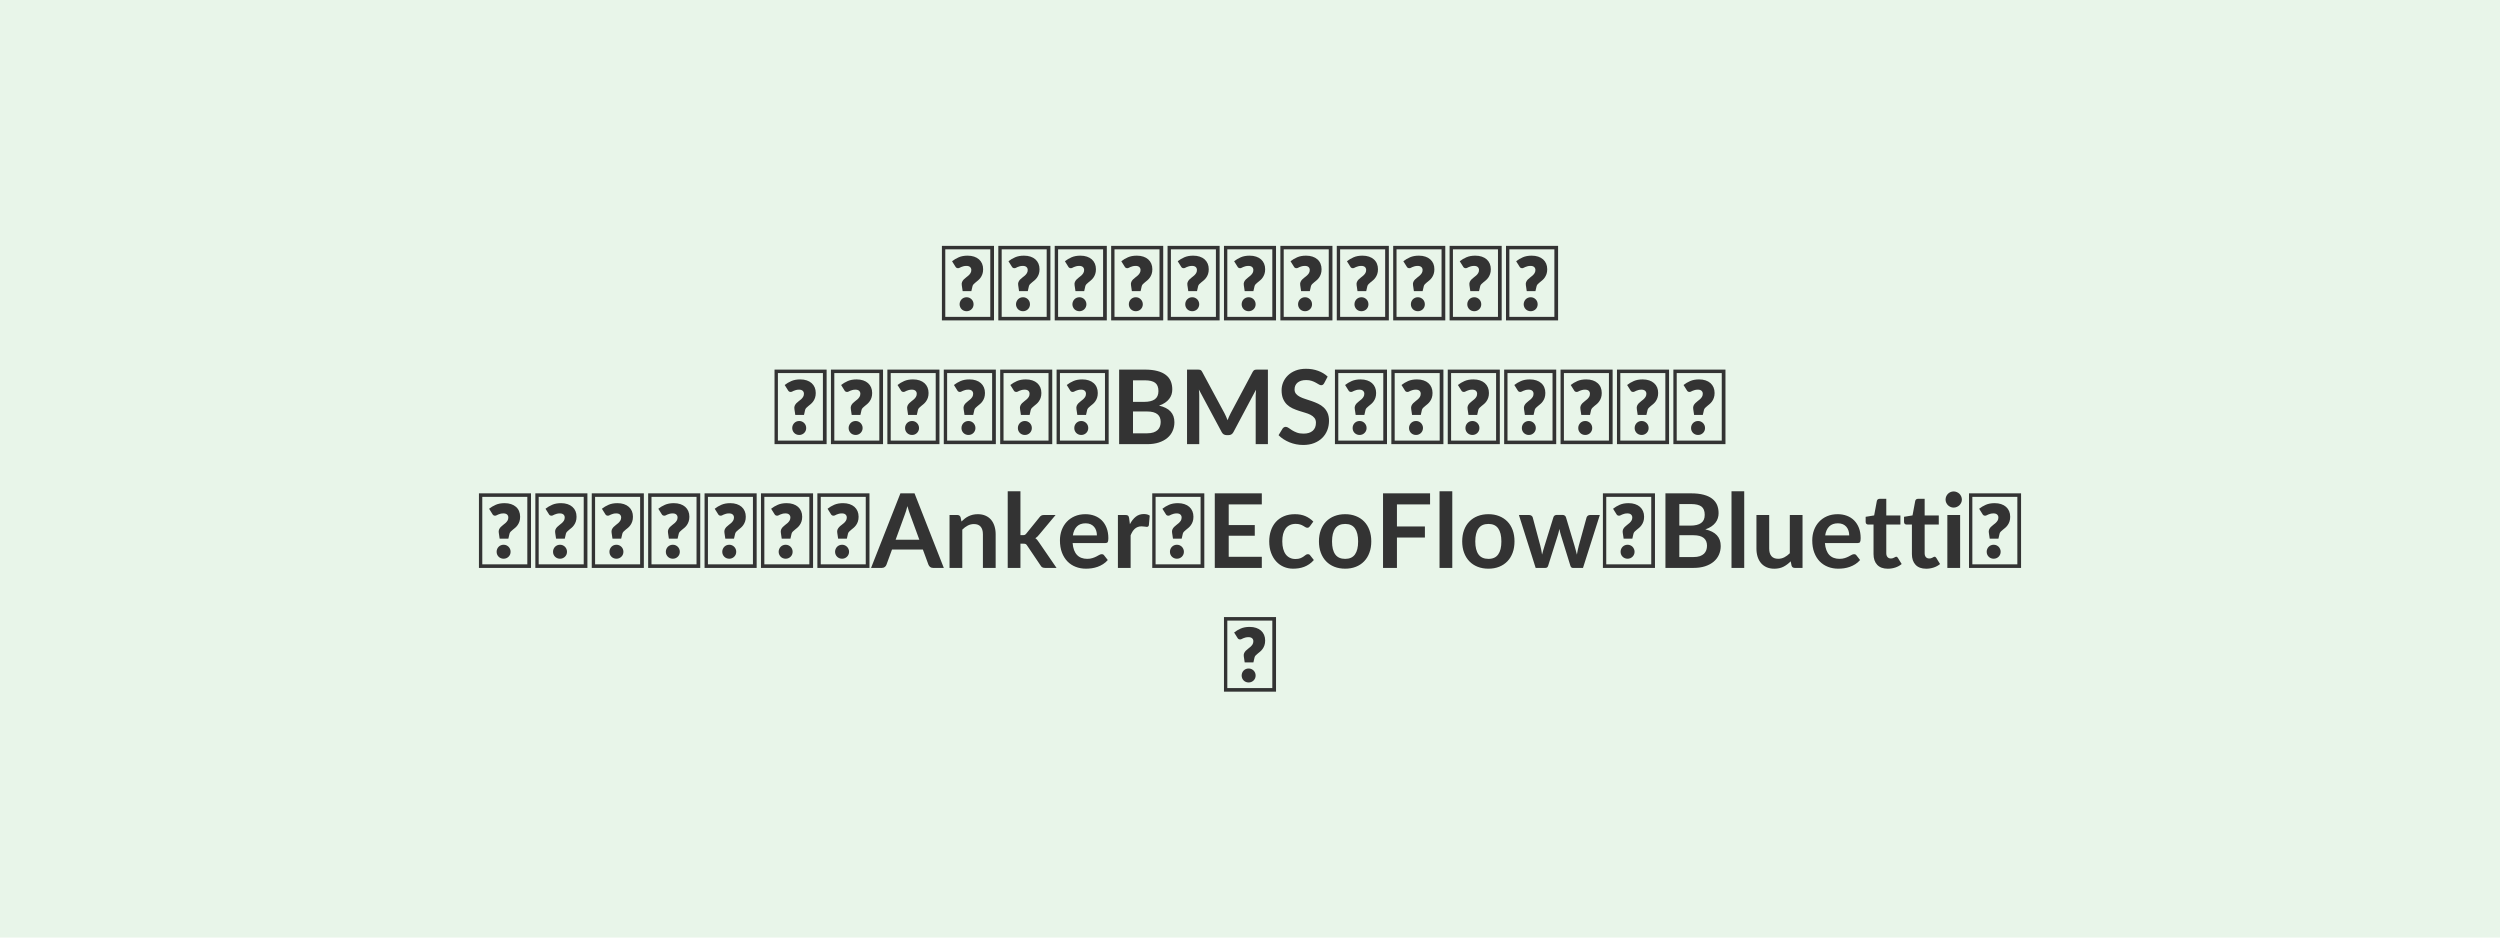 <svg xmlns="http://www.w3.org/2000/svg" width="800" height="300" viewBox="0 0 800 300"><rect width="100%" height="100%" fill="#E8F5E9"/><path fill="#333333" d="m305.75 85.34-1.09-1.74q.94-.75 2.14-1.27t2.83-.52q1.15 0 2.08.31.92.31 1.57.88.64.57.98 1.37t.34 1.78q0 .9-.23 1.55-.24.66-.58 1.14-.35.49-.76.84-.41.34-.79.65-.38.3-.67.6t-.37.66l-.37 1.58h-2.78l-.28-1.88q-.1-.61.09-1.04.19-.44.52-.8.34-.35.76-.66.42-.3.79-.64.38-.34.63-.76.26-.42.26-1 0-.57-.4-.94-.39-.36-1.15-.36-.6 0-1 .12-.41.11-.7.24-.3.13-.52.25-.23.12-.47.12-.56 0-.83-.48m1.32 12.03q0-.47.18-.88.17-.41.47-.72.29-.3.71-.48.41-.17.89-.17.46 0 .86.17.41.18.71.48.31.31.48.72t.17.88-.17.88q-.17.4-.48.7-.3.3-.71.47-.4.17-.86.17-.48 0-.89-.17-.42-.17-.71-.47-.3-.3-.47-.7-.18-.41-.18-.88m-5.66 5.16V78.67h16.67v23.86zm1.08-22.74v21.6h14.4v-21.6zm21.31 5.55-1.09-1.74q.94-.75 2.14-1.27t2.83-.52q1.16 0 2.08.31t1.57.88q.64.57.98 1.37t.34 1.78q0 .9-.23 1.55-.23.66-.58 1.14-.35.49-.76.84-.41.34-.79.65-.38.3-.67.6t-.37.66l-.36 1.58h-2.79l-.28-1.88q-.1-.61.09-1.04.19-.44.52-.8.34-.35.76-.66.42-.3.8-.64.37-.34.62-.76.26-.42.26-1 0-.57-.4-.94-.39-.36-1.15-.36-.6 0-1 .12-.4.11-.7.24t-.52.25-.47.12q-.56 0-.83-.48m1.32 12.03q0-.47.18-.88.17-.41.47-.72.29-.3.71-.48.41-.17.89-.17.46 0 .86.17.41.18.71.48.31.31.48.72t.17.88-.17.88q-.17.4-.48.7-.3.3-.71.47-.4.17-.86.17-.48 0-.89-.17-.42-.17-.71-.47-.3-.3-.47-.7-.18-.41-.18-.88m-5.66 5.16V78.67h16.67v23.86zm1.08-22.74v21.6h14.4v-21.6zm21.31 5.55-1.08-1.74q.94-.75 2.13-1.27 1.2-.52 2.83-.52 1.16 0 2.08.31t1.57.88q.64.57.98 1.37t.34 1.78q0 .9-.23 1.55-.23.66-.58 1.14-.35.49-.76.84-.41.34-.79.65-.38.3-.67.6t-.37.66l-.36 1.58h-2.79l-.28-1.88q-.1-.61.09-1.04.19-.44.53-.8.33-.35.75-.66.43-.3.8-.64t.62-.76q.26-.42.26-1 0-.57-.4-.94-.39-.36-1.15-.36-.6 0-1 .12-.4.11-.7.24t-.52.25-.47.12q-.56 0-.83-.48m1.32 12.03q0-.47.18-.88.17-.41.47-.72.29-.3.71-.48.41-.17.89-.17.46 0 .86.17.41.18.71.48.31.31.48.72.18.41.18.88t-.18.88q-.17.4-.48.7-.3.3-.71.47-.4.17-.86.17-.48 0-.89-.17-.42-.17-.71-.47-.3-.3-.47-.7-.18-.41-.18-.88m-5.66 5.16V78.67h16.67v23.86zm1.08-22.74v21.6h14.4v-21.6zm21.32 5.55-1.09-1.74q.94-.75 2.13-1.27 1.2-.52 2.83-.52 1.16 0 2.08.31.93.31 1.57.88t.98 1.37.34 1.78q0 .9-.23 1.55-.23.66-.58 1.14-.35.49-.76.84-.41.34-.79.65-.38.3-.67.6t-.37.66l-.36 1.58h-2.79l-.28-1.88q-.1-.61.09-1.04.19-.44.53-.8.34-.35.76-.66.42-.3.79-.64t.62-.76q.26-.42.26-1 0-.57-.4-.94-.39-.36-1.15-.36-.59 0-1 .12-.4.11-.7.24t-.52.25-.47.12q-.56 0-.82-.48m1.32 12.03q0-.47.17-.88t.47-.72q.3-.3.71-.48.41-.17.89-.17.46 0 .87.17.4.18.7.48.31.31.48.72.18.41.18.88t-.18.88q-.17.4-.48.7-.3.3-.7.47-.41.17-.87.17-.48 0-.89-.17t-.71-.47-.47-.7q-.17-.41-.17-.88m-5.66 5.16V78.67h16.66v23.86zm1.07-22.74v21.6h14.4v-21.6zm21.32 5.55-1.09-1.74q.94-.75 2.13-1.27 1.2-.52 2.83-.52 1.16 0 2.08.31.93.31 1.57.88t.98 1.37.34 1.78q0 .9-.23 1.55-.23.66-.58 1.14-.34.49-.76.84-.41.34-.79.65-.38.3-.67.6t-.37.66l-.36 1.58h-2.79l-.28-1.88q-.1-.61.09-1.04.19-.44.53-.8.34-.35.76-.66.42-.3.79-.64t.63-.76q.25-.42.25-1 0-.57-.39-.94-.4-.36-1.16-.36-.59 0-1 .12-.4.11-.7.24t-.52.25-.47.12q-.56 0-.82-.48m1.32 12.03q0-.47.17-.88t.47-.72q.3-.3.71-.48.41-.17.89-.17.46 0 .87.17.4.18.71.48.3.31.47.72.18.41.18.88t-.18.88q-.17.4-.47.7-.31.3-.71.47-.41.17-.87.17-.48 0-.89-.17t-.71-.47-.47-.7q-.17-.41-.17-.88m-5.66 5.16V78.67h16.66v23.86zm1.07-22.74v21.6h14.4v-21.6zm21.32 5.55-1.09-1.74q.94-.75 2.13-1.27 1.2-.52 2.83-.52 1.16 0 2.08.31.93.31 1.57.88t.98 1.37.34 1.78q0 .9-.23 1.55-.23.66-.58 1.14-.34.49-.76.84-.41.34-.79.65-.38.3-.67.6t-.37.66l-.36 1.58h-2.79l-.28-1.88q-.1-.61.09-1.04.19-.44.53-.8.34-.35.76-.66.42-.3.79-.64t.63-.76q.25-.42.25-1 0-.57-.39-.94-.4-.36-1.16-.36-.59 0-1 .12-.4.11-.7.24-.29.13-.52.25-.22.12-.47.12-.56 0-.82-.48m1.32 12.03q0-.47.17-.88t.47-.72q.3-.3.71-.48.41-.17.89-.17.46 0 .87.17.4.18.71.48.3.31.48.72.17.41.17.88t-.17.88q-.18.4-.48.7-.31.3-.71.47-.41.17-.87.17-.48 0-.89-.17t-.71-.47-.47-.7q-.17-.41-.17-.88m-5.66 5.16V78.67h16.66v23.86zm1.07-22.74v21.6h14.4v-21.6zm21.32 5.55-1.09-1.74q.94-.75 2.14-1.27 1.19-.52 2.83-.52 1.15 0 2.07.31.93.31 1.57.88.65.57.98 1.37.34.8.34 1.78 0 .9-.23 1.55-.23.66-.58 1.14-.34.49-.76.84-.41.34-.79.65-.38.3-.67.6-.28.3-.37.66l-.36 1.58h-2.79l-.28-1.88q-.1-.61.09-1.04.19-.44.53-.8.34-.35.76-.66.42-.3.79-.64t.63-.76q.25-.42.25-1 0-.57-.39-.94-.4-.36-1.16-.36-.59 0-1 .12-.4.11-.7.24-.29.13-.52.25-.22.12-.47.12-.56 0-.82-.48m1.32 12.03q0-.47.17-.88t.47-.72q.3-.3.71-.48.41-.17.89-.17.46 0 .87.17.4.18.71.48.3.31.48.72.17.41.17.88t-.17.88q-.18.4-.48.7-.31.3-.71.47-.41.17-.87.17-.48 0-.89-.17t-.71-.47-.47-.7q-.17-.41-.17-.88m-5.66 5.16V78.67h16.66v23.86zm1.07-22.74v21.6h14.41v-21.6zm21.32 5.55-1.09-1.74q.94-.75 2.14-1.27 1.19-.52 2.83-.52 1.15 0 2.08.31.92.31 1.56.88.65.57.98 1.37.34.8.34 1.78 0 .9-.23 1.55-.23.66-.58 1.14-.34.49-.75.84l-.8.65q-.38.3-.66.6-.29.3-.38.66l-.36 1.58h-2.79l-.28-1.88q-.1-.61.09-1.04.19-.44.53-.8.34-.35.76-.66.42-.3.79-.64t.63-.76q.25-.42.25-1 0-.57-.39-.94-.4-.36-1.16-.36-.59 0-.99.12-.41.11-.71.24-.29.13-.52.25-.22.12-.47.12-.56 0-.82-.48m1.32 12.03q0-.47.17-.88.18-.41.47-.72.3-.3.71-.48.41-.17.89-.17.47 0 .87.17.4.18.71.48.3.31.48.72.17.41.17.88t-.17.88q-.18.4-.48.7-.31.3-.71.47t-.87.17q-.48 0-.89-.17t-.71-.47q-.29-.3-.47-.7-.17-.41-.17-.88m-5.66 5.16V78.67h16.66v23.86zm1.07-22.74v21.6h14.41v-21.6zm21.32 5.55-1.09-1.74q.94-.75 2.14-1.27 1.19-.52 2.83-.52 1.15 0 2.08.31.92.31 1.56.88.65.57.99 1.37.33.8.33 1.78 0 .9-.23 1.55-.23.66-.57 1.14-.35.49-.76.84l-.8.65q-.37.3-.66.6t-.37.66l-.37 1.58h-2.79l-.28-1.88q-.1-.61.09-1.04.19-.44.53-.8.34-.35.76-.66.42-.3.79-.64t.63-.76.26-1q0-.57-.4-.94-.4-.36-1.16-.36-.59 0-.99.12-.41.11-.7.24-.3.13-.52.25-.23.12-.47.12-.57 0-.83-.48m1.32 12.03q0-.47.17-.88.18-.41.47-.72.3-.3.71-.48.42-.17.89-.17t.87.17q.4.18.71.48.31.31.48.72t.17.88-.17.88q-.17.4-.48.7t-.71.47-.87.17-.89-.17q-.41-.17-.71-.47-.29-.3-.47-.7-.17-.41-.17-.88m-5.66 5.16V78.67h16.67v23.86zm1.07-22.74v21.6h14.41v-21.6zm21.32 5.55-1.09-1.74q.94-.75 2.14-1.27t2.83-.52q1.15 0 2.08.31.92.31 1.57.88.64.57.98 1.37t.34 1.78q0 .9-.24 1.55-.23.66-.57 1.14-.35.49-.76.84-.41.34-.79.65-.38.3-.67.6t-.37.66l-.37 1.58h-2.79l-.28-1.88q-.09-.61.09-1.04.19-.44.53-.8.34-.35.76-.66.42-.3.79-.64.38-.34.63-.76.26-.42.26-1 0-.57-.4-.94-.4-.36-1.15-.36-.6 0-1 .12-.41.11-.7.24-.3.13-.52.25-.23.12-.47.12-.56 0-.83-.48m1.32 12.03q0-.47.17-.88.18-.41.47-.72.3-.3.71-.48.42-.17.9-.17.46 0 .86.17.41.18.71.48.31.31.48.72t.17.88-.17.88q-.17.4-.48.7-.3.3-.71.47-.4.17-.86.17-.48 0-.9-.17-.41-.17-.71-.47-.29-.3-.47-.7-.17-.41-.17-.88m-5.66 5.16V78.67h16.67v23.86zm1.07-22.74v21.6h14.41v-21.6zm21.32 5.55-1.09-1.74q.94-.75 2.14-1.27t2.83-.52q1.15 0 2.08.31.92.31 1.57.88.64.57.98 1.37t.34 1.78q0 .9-.23 1.55-.24.66-.58 1.14-.35.49-.76.84-.41.34-.79.65-.38.3-.67.6t-.37.66l-.37 1.58h-2.78l-.28-1.88q-.1-.61.09-1.04.19-.44.52-.8.34-.35.76-.66.42-.3.79-.64.38-.34.63-.76.26-.42.26-1 0-.57-.4-.94-.39-.36-1.15-.36-.6 0-1 .12-.41.11-.7.24-.3.13-.52.25-.23.12-.47.12-.56 0-.83-.48m1.32 12.03q0-.47.18-.88.17-.41.47-.72.29-.3.71-.48.41-.17.89-.17.46 0 .86.17.41.18.71.48.31.31.48.72t.17.88-.17.88q-.17.4-.48.7-.3.3-.71.47-.4.17-.86.17-.48 0-.89-.17-.42-.17-.71-.47-.3-.3-.47-.7-.18-.41-.18-.88m-5.66 5.16V78.67h16.67v23.86zM483 79.79v21.6h14.4v-21.6zm-230.81 45.15-1.09-1.74q.94-.75 2.14-1.27t2.83-.52q1.16 0 2.08.31t1.57.88q.64.57.98 1.37t.34 1.78q0 .9-.23 1.55-.23.66-.58 1.14-.35.49-.76.84-.41.34-.79.65-.38.3-.67.6t-.37.66l-.36 1.58h-2.79l-.28-1.88q-.1-.61.09-1.04.19-.44.52-.8.34-.35.76-.66.42-.3.8-.64.37-.34.62-.76.26-.42.26-1 0-.57-.4-.94-.39-.36-1.15-.36-.6 0-1 .12-.4.11-.7.24t-.52.25-.47.12q-.56 0-.83-.48m1.32 12.03q0-.47.18-.88.17-.41.47-.72.29-.3.71-.48.41-.17.89-.17.46 0 .86.17.41.18.71.48.31.31.48.72t.17.88-.17.88q-.17.4-.48.7-.3.3-.71.47-.4.17-.86.17-.48 0-.89-.17-.42-.17-.71-.47-.3-.3-.47-.7-.18-.41-.18-.88m-5.66 5.16v-23.86h16.67v23.86zm1.08-22.74v21.6h14.4v-21.6zm21.31 5.55-1.08-1.74q.94-.75 2.13-1.27 1.2-.52 2.83-.52 1.16 0 2.08.31t1.57.88q.64.57.98 1.37t.34 1.78q0 .9-.23 1.55-.23.66-.58 1.14-.35.49-.76.84-.41.34-.79.65-.38.3-.67.6t-.37.66l-.36 1.58h-2.79l-.28-1.88q-.1-.61.09-1.04.19-.44.53-.8.33-.35.75-.66.43-.3.8-.64t.62-.76q.26-.42.26-1 0-.57-.4-.94-.39-.36-1.15-.36-.6 0-1 .12-.4.11-.7.24t-.52.25-.47.12q-.56 0-.83-.48m1.32 12.03q0-.47.18-.88.17-.41.47-.72.29-.3.71-.48.41-.17.89-.17.46 0 .86.17.41.18.71.48.31.31.48.72.18.41.18.88t-.18.88q-.17.4-.48.7-.3.3-.71.47-.4.17-.86.17-.48 0-.89-.17-.42-.17-.71-.47-.3-.3-.47-.7-.18-.41-.18-.88m-5.66 5.16v-23.86h16.67v23.86zm1.08-22.74v21.6h14.4v-21.6zm21.32 5.55-1.09-1.74q.94-.75 2.13-1.27 1.2-.52 2.83-.52 1.16 0 2.08.31.93.31 1.57.88t.98 1.37.34 1.78q0 .9-.23 1.55-.23.66-.58 1.14-.35.49-.76.84-.41.34-.79.65-.38.3-.67.6t-.37.66l-.36 1.58h-2.79l-.28-1.88q-.1-.61.09-1.04.19-.44.53-.8.34-.35.76-.66.42-.3.79-.64t.62-.76q.26-.42.26-1 0-.57-.4-.94-.39-.36-1.15-.36-.59 0-1 .12-.4.11-.7.24t-.52.25-.47.12q-.56 0-.82-.48m1.32 12.03q0-.47.17-.88t.47-.72q.3-.3.71-.48.41-.17.89-.17.46 0 .87.17.4.18.7.48.31.31.48.72.18.41.18.88t-.18.88q-.17.4-.48.7-.3.3-.7.47-.41.17-.87.17-.48 0-.89-.17t-.71-.47-.47-.7q-.17-.41-.17-.88m-5.66 5.16v-23.86h16.66v23.86zm1.07-22.74v21.6h14.4v-21.6zm21.32 5.55-1.09-1.74q.94-.75 2.13-1.27 1.2-.52 2.83-.52 1.16 0 2.08.31.93.31 1.57.88t.98 1.37.34 1.78q0 .9-.23 1.55-.23.66-.58 1.14-.34.49-.76.84-.41.34-.79.65-.38.3-.67.6t-.37.66l-.36 1.58h-2.79l-.28-1.88q-.1-.61.09-1.04.19-.44.53-.8.34-.35.76-.66.42-.3.79-.64t.63-.76q.25-.42.25-1 0-.57-.39-.94-.4-.36-1.16-.36-.59 0-1 .12-.4.11-.7.24t-.52.25-.47.12q-.56 0-.82-.48m1.32 12.03q0-.47.17-.88t.47-.72q.3-.3.71-.48.41-.17.89-.17.46 0 .87.17.4.18.71.48.3.31.47.72.18.41.18.88t-.18.88q-.17.4-.47.7-.31.3-.71.47-.41.17-.87.17-.48 0-.89-.17t-.71-.47-.47-.7q-.17-.41-.17-.88m-5.66 5.16v-23.86h16.66v23.86zm1.07-22.74v21.6h14.4v-21.6zm21.32 5.55-1.09-1.74q.94-.75 2.13-1.27 1.2-.52 2.83-.52 1.16 0 2.08.31.93.31 1.57.88t.98 1.37.34 1.78q0 .9-.23 1.55-.23.66-.58 1.14-.34.49-.76.84-.41.34-.79.65-.38.3-.67.6t-.37.66l-.36 1.58h-2.79l-.28-1.88q-.1-.61.09-1.04.19-.44.53-.8.34-.35.76-.66.42-.3.79-.64t.63-.76q.25-.42.25-1 0-.57-.39-.94-.4-.36-1.16-.36-.59 0-1 .12-.4.11-.7.24-.29.13-.52.25-.22.12-.47.12-.56 0-.82-.48m1.32 12.03q0-.47.17-.88t.47-.72q.3-.3.71-.48.41-.17.89-.17.46 0 .87.17.4.18.71.48.3.31.48.72.17.41.17.88t-.17.88q-.18.4-.48.7-.31.3-.71.47-.41.17-.87.17-.48 0-.89-.17t-.71-.47-.47-.7q-.17-.41-.17-.88m-5.66 5.16v-23.86h16.66v23.86zm1.07-22.74v21.6h14.4v-21.6zm21.32 5.55-1.09-1.74q.94-.75 2.14-1.27 1.19-.52 2.83-.52 1.15 0 2.07.31.93.31 1.57.88.65.57.98 1.37.34.8.34 1.78 0 .9-.23 1.55-.23.66-.58 1.14-.34.49-.76.84-.41.34-.79.65-.38.3-.67.6-.28.3-.37.66l-.36 1.58h-2.79l-.28-1.88q-.1-.61.09-1.04.19-.44.53-.8.34-.35.76-.66.42-.3.79-.64t.63-.76q.25-.42.25-1 0-.57-.39-.94-.4-.36-1.16-.36-.59 0-1 .12-.4.11-.7.24-.29.13-.52.25-.22.12-.47.12-.56 0-.82-.48m1.32 12.03q0-.47.17-.88t.47-.72q.3-.3.71-.48.41-.17.89-.17.46 0 .87.17.4.18.71.48.3.31.48.72.17.41.17.88t-.17.88q-.18.4-.48.7-.31.3-.71.47-.41.17-.87.17-.48 0-.89-.17t-.71-.47-.47-.7q-.17-.41-.17-.88m-5.66 5.16v-23.86h16.66v23.86zm1.07-22.74v21.6h14.41v-21.6zm23.38 19.27h4.49q1.24 0 2.08-.29.84-.3 1.34-.79.51-.5.73-1.16t.22-1.4q0-.78-.25-1.4-.24-.61-.77-1.05t-1.36-.67q-.84-.23-2.01-.23h-4.47zm3.78-16.96h-3.78v6.9h3.53q2.28 0 3.44-.82 1.17-.83 1.17-2.63 0-1.86-1.06-2.66-1.06-.79-3.3-.79m-8.22-3.43h8.22q2.34 0 4.01.45 1.67.44 2.73 1.27 1.06.82 1.56 1.99.49 1.18.49 2.64 0 .85-.24 1.61-.25.77-.77 1.44t-1.32 1.21q-.8.55-1.91.92 4.92 1.11 4.92 5.32 0 1.52-.58 2.8-.57 1.29-1.68 2.22-1.1.93-2.72 1.46t-3.7.53h-9.01zm44.26 0h3.35v23.86h-3.91v-15.41q0-.92.09-2l-7.21 13.55q-.51.97-1.56.97h-.63q-1.06 0-1.57-.97l-7.29-13.6q.05.55.08 1.08.03.52.03.97v15.41h-3.91v-23.86h3.35q.3 0 .51.02.22.01.39.08.18.07.32.21.14.15.27.4l7.14 13.25q.28.53.52 1.09t.47 1.15q.23-.61.48-1.18.25-.56.53-1.09l7.04-13.22q.14-.25.29-.4.14-.14.32-.21.17-.07.38-.08.22-.02.52-.02m22.47 2.24-1.11 2.1q-.19.35-.42.5-.22.16-.55.16-.35 0-.75-.26-.4-.25-.97-.56-.56-.32-1.31-.57-.75-.26-1.77-.26-.93 0-1.62.22-.69.23-1.16.62-.47.4-.7.95t-.23 1.21q0 .85.47 1.41t1.24.95q.78.4 1.77.71.99.32 2.03.67 1.04.36 2.03.83t1.76 1.18q.78.72 1.25 1.76t.47 2.53q0 1.61-.55 3.02-.56 1.41-1.62 2.46-1.07 1.05-2.6 1.65t-3.51.6q-1.14 0-2.25-.22-1.1-.22-2.12-.63-1.01-.42-1.9-.99-.9-.58-1.59-1.29l1.3-2.13q.17-.23.43-.39.27-.15.56-.15.42 0 .9.33.47.34 1.13.76.66.41 1.55.75.88.33 2.12.33 1.89 0 2.93-.9 1.04-.89 1.04-2.58 0-.94-.47-1.53-.47-.6-1.24-1-.78-.4-1.77-.68-.99-.29-2.01-.62t-2.01-.79-1.77-1.2q-.77-.74-1.25-1.86-.47-1.11-.47-2.75 0-1.3.52-2.54.52-1.23 1.51-2.19t2.45-1.54q1.45-.57 3.33-.57 2.11 0 3.89.66 1.79.66 3.04 1.84m6.67 4.43-1.09-1.74q.94-.75 2.13-1.27 1.2-.52 2.83-.52 1.16 0 2.08.31.93.31 1.57.88t.98 1.37.34 1.78q0 .9-.23 1.55-.23.66-.58 1.14-.35.49-.76.84-.41.34-.79.65-.38.3-.67.6t-.37.66l-.36 1.58h-2.79l-.28-1.88q-.1-.61.09-1.04.19-.44.53-.8.34-.35.76-.66.42-.3.79-.64t.62-.76q.26-.42.26-1 0-.57-.4-.94-.39-.36-1.15-.36-.59 0-1 .12-.4.11-.7.24t-.52.25-.47.12q-.56 0-.82-.48m1.32 12.03q0-.47.17-.88t.47-.72q.3-.3.71-.48.41-.17.89-.17.46 0 .87.17.4.18.7.48.31.31.48.72.18.41.18.88t-.18.88q-.17.4-.48.7-.3.3-.7.47-.41.17-.87.17-.48 0-.89-.17t-.71-.47-.47-.7q-.17-.41-.17-.88m-5.66 5.16v-23.86h16.66v23.86zm1.07-22.74v21.6h14.4v-21.6zm21.32 5.55-1.09-1.74q.94-.75 2.13-1.27 1.2-.52 2.83-.52 1.16 0 2.08.31.93.31 1.57.88t.98 1.37.34 1.78q0 .9-.23 1.55-.23.66-.58 1.14-.34.49-.76.84-.41.34-.79.65-.38.3-.67.6t-.37.66l-.36 1.58h-2.79l-.28-1.88q-.1-.61.09-1.04.19-.44.53-.8.34-.35.76-.66.42-.3.79-.64t.63-.76q.25-.42.25-1 0-.57-.39-.94-.4-.36-1.16-.36-.59 0-1 .12-.4.11-.7.24t-.52.25-.47.12q-.56 0-.82-.48m1.32 12.03q0-.47.17-.88t.47-.72q.3-.3.71-.48.41-.17.89-.17.46 0 .87.17.4.18.71.48.3.31.47.72.18.41.18.88t-.18.88q-.17.4-.47.7-.31.3-.71.47-.41.17-.87.17-.48 0-.89-.17t-.71-.47-.47-.7q-.17-.41-.17-.88m-5.66 5.16v-23.86h16.66v23.86zm1.07-22.74v21.6h14.4v-21.6zm21.32 5.55-1.09-1.74q.94-.75 2.13-1.27 1.2-.52 2.83-.52 1.16 0 2.08.31.93.31 1.57.88t.98 1.37.34 1.78q0 .9-.23 1.55-.23.66-.58 1.14-.34.49-.76.84-.41.34-.79.65-.38.3-.67.6t-.37.66l-.36 1.58h-2.79l-.28-1.88q-.1-.61.09-1.04.19-.44.53-.8.34-.35.76-.66.42-.3.79-.64t.63-.76q.25-.42.25-1 0-.57-.39-.94-.4-.36-1.16-.36-.59 0-1 .12-.4.11-.7.24-.29.13-.52.25-.22.12-.47.12-.56 0-.82-.48m1.32 12.03q0-.47.17-.88t.47-.72q.3-.3.71-.48.41-.17.89-.17.46 0 .87.17.4.18.71.48.3.31.48.72.17.41.17.88t-.17.88q-.18.4-.48.7-.31.3-.71.47-.41.17-.87.17-.48 0-.89-.17t-.71-.47-.47-.7q-.17-.41-.17-.88m-5.66 5.16v-23.86h16.66v23.86zm1.07-22.74v21.6h14.4v-21.6zm21.32 5.55-1.09-1.74q.94-.75 2.14-1.27 1.19-.52 2.83-.52 1.15 0 2.07.31.93.31 1.57.88.65.57.98 1.37.34.8.34 1.78 0 .9-.23 1.55-.23.66-.58 1.14-.34.49-.76.84-.41.34-.79.65-.38.3-.67.6-.28.3-.37.66l-.36 1.58h-2.79l-.28-1.88q-.1-.61.09-1.04.19-.44.53-.8.34-.35.76-.66.42-.3.79-.64t.63-.76q.25-.42.25-1 0-.57-.39-.94-.4-.36-1.16-.36-.59 0-1 .12-.4.11-.7.24-.29.13-.52.25-.22.12-.47.12-.56 0-.82-.48m1.32 12.03q0-.47.17-.88t.47-.72q.3-.3.71-.48.41-.17.89-.17.46 0 .87.17.4.18.71.48.3.31.48.72.17.41.17.88t-.17.88q-.18.4-.48.7-.31.3-.71.47-.41.17-.87.17-.48 0-.89-.17t-.71-.47-.47-.7q-.17-.41-.17-.88m-5.66 5.16v-23.86h16.66v23.86zm1.07-22.74v21.6h14.41v-21.6zm21.32 5.55-1.09-1.74q.94-.75 2.14-1.27 1.19-.52 2.83-.52 1.15 0 2.08.31.92.31 1.56.88.65.57.98 1.37.34.8.34 1.78 0 .9-.23 1.55-.23.66-.58 1.14-.34.49-.75.84l-.8.65q-.38.3-.66.6-.29.3-.38.66l-.36 1.58h-2.79l-.28-1.88q-.1-.61.09-1.04.19-.44.53-.8.34-.35.76-.66.42-.3.79-.64t.63-.76q.25-.42.25-1 0-.57-.39-.94-.4-.36-1.16-.36-.59 0-.99.12-.41.11-.71.24-.29.13-.52.25-.22.12-.47.12-.56 0-.82-.48m1.32 12.03q0-.47.17-.88.18-.41.47-.72.3-.3.71-.48.41-.17.89-.17.47 0 .87.17.4.18.71.48.3.31.48.72.17.41.17.88t-.17.88q-.18.4-.48.7-.31.3-.71.47t-.87.17q-.48 0-.89-.17t-.71-.47q-.29-.3-.47-.7-.17-.41-.17-.88m-5.66 5.16v-23.86h16.66v23.86zm1.07-22.74v21.6h14.41v-21.6zm21.32 5.55-1.09-1.74q.94-.75 2.14-1.27 1.19-.52 2.83-.52 1.15 0 2.08.31.92.31 1.56.88.65.57.99 1.37.33.8.33 1.78 0 .9-.23 1.55-.23.66-.57 1.14-.35.49-.76.84l-.8.65q-.37.3-.66.6t-.37.66l-.37 1.58h-2.79l-.28-1.88q-.1-.61.09-1.04.19-.44.53-.8.34-.35.76-.66.42-.3.79-.64t.63-.76.26-1q0-.57-.4-.94-.4-.36-1.16-.36-.59 0-.99.12-.41.11-.7.24-.3.13-.52.25-.23.12-.47.12-.57 0-.83-.48m1.32 12.03q0-.47.17-.88.18-.41.47-.72.3-.3.71-.48.42-.17.89-.17t.87.17q.4.18.71.48.31.31.48.72t.17.88-.17.88q-.17.4-.48.7t-.71.47-.87.17-.89-.17q-.41-.17-.71-.47-.29-.3-.47-.7-.17-.41-.17-.88m-5.66 5.16v-23.86h16.67v23.86zm1.07-22.74v21.6h14.41v-21.6zm21.32 5.55-1.09-1.74q.94-.75 2.14-1.27t2.83-.52q1.15 0 2.08.31.92.31 1.57.88.64.57.98 1.37t.34 1.78q0 .9-.24 1.55-.23.66-.57 1.14-.35.49-.76.84-.41.34-.79.65-.38.3-.67.6t-.37.66l-.37 1.58h-2.79l-.28-1.88q-.09-.61.09-1.04.19-.44.53-.8.34-.35.76-.66.42-.3.79-.64.38-.34.63-.76.26-.42.26-1 0-.57-.4-.94-.4-.36-1.15-.36-.6 0-1 .12-.41.11-.7.24-.3.13-.52.25-.23.12-.47.12-.56 0-.83-.48m1.32 12.03q0-.47.17-.88.18-.41.47-.72.3-.3.71-.48.42-.17.9-.17.46 0 .86.17.41.18.71.48.31.31.48.72t.17.88-.17.88q-.17.4-.48.7-.3.3-.71.47-.4.17-.86.17-.48 0-.9-.17-.41-.17-.71-.47-.29-.3-.47-.7-.17-.41-.17-.88m-5.66 5.16v-23.86h16.67v23.86zm1.07-22.74v21.6h14.41v-21.6zM157.6 164.54l-1.09-1.74q.94-.75 2.14-1.27 1.19-.52 2.83-.52 1.15 0 2.07.31.93.31 1.57.88.65.57.98 1.37.34.8.34 1.78 0 .9-.23 1.55-.23.66-.58 1.14-.34.49-.76.84-.41.34-.79.65-.38.3-.67.6-.28.3-.37.66l-.36 1.58h-2.79l-.28-1.88q-.1-.61.09-1.04.19-.44.53-.8.34-.35.76-.66.42-.3.79-.64t.63-.76q.25-.42.25-1 0-.57-.39-.94-.4-.36-1.16-.36-.59 0-1 .12-.4.11-.7.24-.29.13-.52.25-.22.12-.47.12-.56 0-.82-.48m1.32 12.03q0-.47.17-.88t.47-.72q.3-.3.71-.48.41-.17.89-.17.46 0 .87.17.4.18.71.48.3.31.48.72.17.41.17.88t-.17.88q-.18.4-.48.7-.31.3-.71.47-.41.17-.87.17-.48 0-.89-.17t-.71-.47-.47-.7q-.17-.41-.17-.88m-5.66 5.16v-23.86h16.66v23.86zm1.07-22.74v21.6h14.41v-21.6zm21.32 5.55-1.09-1.74q.94-.75 2.14-1.27 1.19-.52 2.83-.52 1.15 0 2.08.31.92.31 1.56.88.65.57.99 1.37.33.8.33 1.78 0 .9-.23 1.55-.23.66-.58 1.14-.34.49-.75.84l-.8.65q-.38.3-.66.6-.29.3-.38.66l-.36 1.58h-2.79l-.28-1.88q-.1-.61.09-1.04.19-.44.53-.8.34-.35.76-.66.42-.3.79-.64t.63-.76q.25-.42.25-1 0-.57-.39-.94-.4-.36-1.16-.36-.59 0-.99.12-.41.11-.71.24-.29.13-.52.25-.22.12-.47.12-.56 0-.82-.48m1.32 12.03q0-.47.17-.88.18-.41.47-.72.3-.3.71-.48.41-.17.89-.17.47 0 .87.17.4.18.71.48.3.31.48.72.17.41.17.88t-.17.88q-.18.4-.48.7-.31.3-.71.47t-.87.17q-.48 0-.89-.17t-.71-.47q-.29-.3-.47-.7-.17-.41-.17-.88m-5.66 5.16v-23.86h16.66v23.86zm1.07-22.74v21.6h14.41v-21.6zm21.32 5.55-1.09-1.74q.94-.75 2.14-1.27 1.19-.52 2.83-.52 1.15 0 2.08.31.92.31 1.56.88.65.57.99 1.37.33.8.33 1.78 0 .9-.23 1.55-.23.66-.57 1.14-.35.49-.76.84l-.8.65q-.37.3-.66.6t-.37.66l-.37 1.58h-2.79l-.28-1.88q-.1-.61.09-1.04.19-.44.53-.8.34-.35.76-.66.42-.3.79-.64t.63-.76.26-1q0-.57-.4-.94-.4-.36-1.16-.36-.59 0-.99.12-.41.11-.7.24-.3.13-.52.25-.23.12-.47.12-.57 0-.83-.48m1.32 12.03q0-.47.17-.88.18-.41.47-.72.3-.3.71-.48.42-.17.89-.17t.87.17q.4.18.71.48.31.31.48.72t.17.88-.17.88q-.17.4-.48.7t-.71.47-.87.17-.89-.17q-.41-.17-.71-.47-.29-.3-.47-.7-.17-.41-.17-.88m-5.66 5.16v-23.86h16.67v23.86zm1.07-22.74v21.6h14.41v-21.6zm21.32 5.55-1.09-1.74q.94-.75 2.14-1.27t2.83-.52q1.15 0 2.08.31.92.31 1.57.88.64.57.98 1.37t.34 1.78q0 .9-.24 1.55-.23.66-.57 1.14-.35.49-.76.84-.41.34-.79.65-.38.3-.67.6t-.37.66l-.37 1.58h-2.79l-.28-1.88q-.09-.61.1-1.04.18-.44.52-.8.34-.35.76-.66.42-.3.79-.64.38-.34.63-.76.26-.42.26-1 0-.57-.4-.94-.4-.36-1.15-.36-.6 0-1 .12-.41.11-.7.24-.3.13-.52.25-.23.12-.47.12-.56 0-.83-.48m1.32 12.03q0-.47.17-.88.18-.41.47-.72.3-.3.71-.48.42-.17.9-.17.46 0 .86.17.41.18.71.48.31.31.48.72t.17.88-.17.88q-.17.4-.48.7-.3.3-.71.47-.4.17-.86.17-.48 0-.9-.17-.41-.17-.71-.47-.29-.3-.47-.7-.17-.41-.17-.88m-5.66 5.16v-23.86h16.67v23.86zm1.07-22.74v21.6h14.41v-21.6zm21.32 5.55-1.09-1.74q.94-.75 2.14-1.27t2.83-.52q1.15 0 2.08.31.92.31 1.57.88.64.57.98 1.37t.34 1.78q0 .9-.23 1.55-.24.66-.58 1.14-.35.49-.76.84-.41.34-.79.65-.38.3-.67.6t-.37.66l-.37 1.58h-2.78l-.28-1.88q-.1-.61.09-1.04.19-.44.52-.8.34-.35.76-.66.42-.3.8-.64.37-.34.62-.76.26-.42.26-1 0-.57-.4-.94-.39-.36-1.15-.36-.6 0-1 .12-.41.11-.7.24-.3.13-.52.25-.23.12-.47.12-.56 0-.83-.48m1.32 12.03q0-.47.18-.88.17-.41.47-.72.29-.3.71-.48.41-.17.89-.17.46 0 .86.17.41.18.71.48.31.31.48.72t.17.88-.17.88q-.17.4-.48.7-.3.3-.71.47-.4.17-.86.17-.48 0-.89-.17-.42-.17-.71-.47-.3-.3-.47-.7-.18-.41-.18-.88m-5.66 5.16v-23.86h16.67v23.86zm1.08-22.74v21.6h14.4v-21.6zm21.31 5.55-1.09-1.74q.94-.75 2.14-1.27t2.83-.52q1.16 0 2.08.31t1.57.88q.64.57.98 1.37t.34 1.78q0 .9-.23 1.55-.23.66-.58 1.14-.35.49-.76.84-.41.34-.79.65-.38.3-.67.6t-.37.66l-.36 1.58h-2.79l-.28-1.88q-.1-.61.09-1.04.19-.44.53-.8.33-.35.75-.66.42-.3.8-.64.37-.34.62-.76.26-.42.26-1 0-.57-.4-.94-.39-.36-1.15-.36-.6 0-1 .12-.4.11-.7.24t-.52.25-.47.12q-.56 0-.83-.48m1.32 12.03q0-.47.18-.88.17-.41.47-.72.29-.3.71-.48.41-.17.89-.17.46 0 .86.17.41.18.71.48.31.31.48.72t.17.88-.17.88q-.17.4-.48.7-.3.3-.71.47-.4.17-.86.17-.48 0-.89-.17-.42-.17-.71-.47-.3-.3-.47-.7-.18-.41-.18-.88m-5.66 5.16v-23.86h16.67v23.86zm1.08-22.74v21.6h14.4v-21.6zm21.31 5.55-1.08-1.74q.94-.75 2.13-1.27 1.2-.52 2.83-.52 1.16 0 2.08.31t1.57.88q.64.57.98 1.37t.34 1.78q0 .9-.23 1.55-.23.66-.58 1.14-.35.49-.76.84-.41.34-.79.65-.38.3-.67.6t-.37.66l-.36 1.58h-2.79l-.28-1.88q-.1-.61.09-1.04.19-.44.53-.8.33-.35.76-.66.42-.3.79-.64t.62-.76q.26-.42.26-1 0-.57-.4-.94-.39-.36-1.15-.36-.6 0-1 .12-.4.11-.7.24t-.52.25-.47.12q-.56 0-.83-.48m1.32 12.03q0-.47.18-.88.17-.41.47-.72.29-.3.71-.48.41-.17.89-.17.46 0 .86.17.41.18.71.48.31.31.48.72.18.41.18.88t-.18.88q-.17.4-.48.7-.3.3-.71.47-.4.17-.86.17-.48 0-.89-.17-.42-.17-.71-.47-.3-.3-.47-.7-.18-.41-.18-.88m-5.66 5.16v-23.86h16.67v23.86zm1.08-22.74v21.6h14.4v-21.6zm23.96 13.73h7.59l-2.91-7.94q-.21-.52-.44-1.25-.24-.73-.47-1.57-.21.84-.44 1.58-.23.73-.45 1.28zm6.05-14.85 9.37 23.86h-3.43q-.58 0-.94-.29t-.54-.72l-1.79-4.86h-9.88l-1.78 4.86q-.13.38-.51.7-.38.31-.94.31h-3.47l9.39-23.86zm14.74 7.67.28 1.34q.51-.51 1.08-.95t1.2-.74q.64-.31 1.36-.48.73-.17 1.59-.17 1.38 0 2.45.47 1.08.47 1.8 1.32.71.85 1.08 2.03.38 1.18.38 2.6v10.77h-4.08v-10.77q0-1.56-.71-2.41t-2.16-.85q-1.06 0-1.98.48-.93.48-1.75 1.31v12.24h-4.08V164.8h2.5q.79 0 1.04.74m15.08-8.33h4.07v14.04h.76q.41 0 .65-.1.24-.11.49-.44l4.21-5.2q.26-.35.58-.53t.84-.18h3.72l-5.26 6.29q-.56.74-1.22 1.14.35.24.62.57t.52.71l5.64 8.22h-3.68q-.48 0-.82-.16-.35-.15-.58-.57l-4.32-6.41q-.23-.38-.48-.5-.25-.11-.74-.11h-.93v7.75h-4.07zm20.85 14.11h7.69q0-.79-.22-1.49-.22-.71-.67-1.23-.45-.53-1.13-.84-.68-.3-1.59-.3-1.77 0-2.78 1-1.02 1.01-1.3 2.86m10.4 2.46h-10.48q.1 1.3.46 2.25t.96 1.57q.59.62 1.41.92.82.31 1.81.31t1.7-.24q.72-.23 1.26-.51.53-.28.94-.51.4-.23.78-.23.51 0 .76.38l1.17 1.49q-.67.79-1.52 1.32-.84.54-1.75.86-.92.32-1.87.46-.95.13-1.84.13-1.76 0-3.28-.59-1.52-.58-2.64-1.73t-1.77-2.84q-.64-1.69-.64-3.92 0-1.73.56-3.26.56-1.52 1.61-2.65t2.56-1.79 3.41-.66q1.6 0 2.95.51t2.33 1.49q.97.98 1.52 2.41t.55 3.26q0 .92-.19 1.25-.2.32-.76.32m7.6-7.96.25 1.92q.79-1.52 1.88-2.39 1.09-.86 2.58-.86 1.17 0 1.88.51l-.27 3.05q-.08.3-.24.42-.15.13-.42.13-.24 0-.73-.09-.49-.08-.95-.08-.68 0-1.2.2-.53.2-.95.57t-.75.9q-.32.53-.6 1.2v10.43h-4.07V164.8h2.39q.63 0 .87.22.25.23.33.8m11.74-1.28-1.09-1.74q.94-.75 2.13-1.27 1.2-.52 2.83-.52 1.16 0 2.08.31.93.31 1.57.88t.98 1.37.34 1.78q0 .9-.23 1.55-.23.66-.58 1.14-.35.49-.76.84-.41.34-.79.65-.38.3-.67.6t-.37.66l-.36 1.58h-2.79l-.28-1.88q-.1-.61.09-1.04.19-.44.53-.8.34-.35.76-.66.42-.3.79-.64t.63-.76q.25-.42.25-1 0-.57-.4-.94-.39-.36-1.15-.36-.59 0-1 .12-.4.11-.7.24t-.52.25-.47.12q-.56 0-.82-.48m1.32 12.03q0-.47.17-.88t.47-.72q.3-.3.71-.48.41-.17.89-.17.46 0 .87.17.4.18.71.48.3.31.47.72.18.41.18.88t-.18.88q-.17.4-.47.7-.31.3-.71.47-.41.17-.87.17-.48 0-.89-.17t-.71-.47-.47-.7q-.17-.41-.17-.88m-5.66 5.16v-23.86h16.66v23.86zm1.07-22.74v21.6h14.4v-21.6zm33.99 2.41h-10.59v6.62h8.34v3.41h-8.34v6.75h10.59v3.55h-15.05v-23.86h15.05zm16.48 5.5-1.07 1.48q-.18.23-.36.36-.17.14-.5.14-.31 0-.61-.19t-.71-.43-.98-.43-1.41-.19q-1.07 0-1.88.39-.81.38-1.35 1.11-.53.73-.8 1.76-.26 1.03-.26 2.33 0 1.36.29 2.41.29 1.06.83 1.78.55.71 1.32 1.08.78.38 1.75.38t1.58-.24q.6-.24 1.01-.53t.72-.53q.3-.24.68-.24.5 0 .75.38l1.17 1.49q-.68.79-1.47 1.32-.79.54-1.64.86t-1.75.46q-.9.13-1.79.13-1.57 0-2.96-.59-1.38-.58-2.42-1.71-1.04-1.12-1.64-2.74-.61-1.63-.61-3.71 0-1.86.54-3.45.54-1.6 1.58-2.76t2.57-1.82 3.53-.66q1.9 0 3.33.61 1.42.61 2.56 1.75m10.2-2.36q1.88 0 3.42.61 1.55.61 2.64 1.73 1.1 1.12 1.69 2.74.6 1.62.6 3.61 0 2.02-.6 3.63-.59 1.62-1.69 2.76-1.09 1.14-2.64 1.75-1.54.61-3.42.61-1.9 0-3.45-.61t-2.65-1.75-1.7-2.76q-.6-1.61-.6-3.63 0-1.99.6-3.61t1.7-2.74 2.65-1.73 3.45-.61m0 14.3q2.11 0 3.13-1.42 1.01-1.42 1.01-4.15 0-2.74-1.01-4.18-1.02-1.43-3.13-1.43-2.15 0-3.18 1.44t-1.03 4.17q0 2.72 1.03 4.15 1.03 1.42 3.18 1.42m27.16-17.44h-10.6v7.06h8.95v3.55h-8.95v9.72h-4.45v-23.86h15.05zm3.03-4.19h4.08v24.52h-4.08zm15.65 7.33q1.88 0 3.42.61t2.64 1.73 1.69 2.74.59 3.61q0 2.02-.59 3.63-.59 1.62-1.69 2.76t-2.64 1.75-3.42.61q-1.9 0-3.45-.61t-2.65-1.75-1.7-2.76q-.6-1.61-.6-3.63 0-1.99.6-3.61t1.7-2.74 2.65-1.73 3.45-.61m0 14.3q2.11 0 3.12-1.42 1.02-1.42 1.02-4.15 0-2.74-1.02-4.18-1.01-1.43-3.12-1.43-2.15 0-3.18 1.44t-1.03 4.17q0 2.72 1.03 4.15 1.03 1.42 3.18 1.42m32.53-14.04h3.11l-5.38 16.93h-3.27q-.56 0-.78-.73l-3.03-9.78q-.15-.5-.27-.98-.13-.49-.21-.98-.1.49-.22.99-.13.51-.28 1l-3.08 9.75q-.2.73-.88.73h-3.13l-5.36-16.93h3.25q.44 0 .76.22.31.21.41.54l2.42 9.04q.19.74.33 1.45t.24 1.42q.18-.71.38-1.42.21-.71.44-1.45l2.81-9.07q.09-.33.38-.55.29-.21.7-.21h1.8q.43 0 .74.21.3.22.4.55l2.72 9.07q.22.74.41 1.46t.37 1.43q.21-1.4.61-2.89l2.49-9.04q.12-.33.41-.54.3-.22.71-.22m8.44-.26-1.09-1.74q.94-.75 2.13-1.27 1.2-.52 2.83-.52 1.16 0 2.08.31.93.31 1.57.88t.98 1.37.34 1.78q0 .9-.23 1.55-.23.66-.58 1.14-.35.49-.76.84-.41.34-.79.65-.38.3-.67.6t-.37.66l-.36 1.58h-2.79l-.28-1.88q-.1-.61.09-1.04.19-.44.53-.8.34-.35.76-.66.42-.3.79-.64t.63-.76q.25-.42.25-1 0-.57-.4-.94-.39-.36-1.15-.36-.59 0-1 .12-.4.11-.7.24t-.52.25-.47.12q-.56 0-.82-.48m1.32 12.03q0-.47.17-.88t.47-.72q.3-.3.71-.48.41-.17.89-.17.46 0 .87.17.4.18.71.48.3.31.47.72.18.41.18.88t-.18.88q-.17.4-.47.7-.31.3-.71.47-.41.17-.87.17-.48 0-.89-.17t-.71-.47-.47-.7q-.17-.41-.17-.88m-5.66 5.16v-23.86h16.66v23.86zm1.07-22.74v21.6h14.4v-21.6zm23.38 19.27h4.49q1.23 0 2.08-.29.84-.3 1.34-.79.5-.5.73-1.16.22-.66.22-1.4 0-.78-.25-1.4-.25-.61-.77-1.05-.53-.44-1.36-.67-.84-.23-2.01-.23h-4.47zm3.78-16.96h-3.78v6.9h3.53q2.28 0 3.44-.83 1.16-.82 1.16-2.62 0-1.86-1.05-2.66-1.06-.79-3.3-.79m-8.22-3.43h8.22q2.34 0 4.01.45 1.66.44 2.73 1.27 1.06.82 1.56 1.99.49 1.18.49 2.64 0 .85-.25 1.61-.24.77-.76 1.44t-1.32 1.21q-.8.55-1.91.92 4.92 1.11 4.92 5.32 0 1.52-.58 2.8-.58 1.29-1.68 2.22-1.11.93-2.72 1.46-1.62.53-3.7.53h-9.01zm21.14-.66h4.07v24.52h-4.07zm18.66 7.59h4.07v16.93h-2.49q-.81 0-1.02-.74l-.28-1.36q-1.04 1.06-2.29 1.71-1.26.65-2.96.65-1.38 0-2.45-.47-1.06-.47-1.79-1.32-.72-.86-1.1-2.04-.37-1.18-.37-2.6V164.8h4.08v10.76q0 1.55.72 2.4.71.85 2.15.85 1.06 0 1.98-.47t1.75-1.3zm11.32 6.52h7.69q0-.79-.23-1.49-.22-.71-.66-1.23-.45-.53-1.13-.84-.69-.3-1.6-.3-1.76 0-2.78 1-1.01 1.01-1.29 2.86m10.39 2.46h-10.48q.1 1.3.47 2.25.36.95.95 1.57.6.62 1.41.92.82.31 1.81.31t1.71-.24q.72-.23 1.25-.51.54-.28.94-.51.41-.23.79-.23.51 0 .76.38l1.17 1.49q-.68.79-1.52 1.32-.84.54-1.76.86-.91.32-1.86.46-.95.13-1.84.13-1.77 0-3.29-.59-1.51-.58-2.64-1.73-1.12-1.15-1.76-2.84t-.64-3.92q0-1.73.56-3.26.56-1.52 1.61-2.65 1.04-1.13 2.55-1.79t3.41-.66q1.6 0 2.95.51 1.36.51 2.33 1.49t1.53 2.41q.55 1.43.55 3.26 0 .92-.2 1.25-.2.32-.76.32m9.65 8.21q-2.21 0-3.39-1.24-1.18-1.25-1.18-3.44v-9.46h-1.73q-.33 0-.56-.21-.23-.22-.23-.64v-1.62l2.72-.45.86-4.62q.08-.33.31-.51t.6-.18h2.11v5.33h4.52v2.9h-4.52v9.18q0 .79.39 1.23.39.45 1.06.45.38 0 .64-.09.25-.09.44-.19t.34-.19.3-.09q.18 0 .29.09.12.09.25.27l1.22 1.98q-.89.74-2.04 1.12-1.16.38-2.4.38m12.28 0q-2.21 0-3.39-1.24-1.18-1.25-1.18-3.44v-9.46h-1.73q-.33 0-.56-.21-.23-.22-.23-.64v-1.62l2.72-.45.86-4.62q.08-.33.31-.51t.59-.18h2.12v5.33h4.52v2.9h-4.52v9.18q0 .79.38 1.23.39.45 1.07.45.38 0 .63-.09.26-.09.45-.19t.34-.19.29-.09q.19 0 .3.09.12.09.25.27l1.22 1.98q-.89.74-2.05 1.12-1.15.38-2.39.38m6.77-17.19h4.09v16.93h-4.09zm4.65-4.93q0 .53-.22.99-.21.46-.56.81-.36.34-.84.55t-1.02.21q-.53 0-1-.21t-.82-.55q-.34-.35-.55-.81t-.21-.99q0-.55.21-1.03.21-.47.55-.82.35-.35.82-.55.47-.21 1-.21.54 0 1.02.21.48.2.84.55.35.35.56.82.22.48.22 1.03m6.62 4.67-1.09-1.74q.94-.75 2.13-1.27 1.2-.52 2.83-.52 1.16 0 2.08.31.93.31 1.57.88t.98 1.37.34 1.78q0 .9-.23 1.55-.23.66-.58 1.14-.35.49-.76.84-.41.34-.79.65-.38.3-.67.6t-.37.66l-.36 1.58h-2.79l-.28-1.88q-.1-.61.09-1.04.19-.44.53-.8.34-.35.76-.66.42-.3.79-.64t.63-.76q.25-.42.25-1 0-.57-.4-.94-.39-.36-1.15-.36-.59 0-1 .12-.4.11-.7.24t-.52.25-.47.12q-.56 0-.82-.48m1.32 12.03q0-.47.17-.88t.47-.72q.3-.3.71-.48.41-.17.89-.17.46 0 .87.17.4.18.71.48.3.31.47.72.18.41.18.88t-.18.88q-.17.4-.47.7-.31.3-.71.47-.41.17-.87.17-.48 0-.89-.17t-.71-.47-.47-.7q-.17-.41-.17-.88m-5.66 5.16v-23.86h16.66v23.86zm1.07-22.74v21.6h14.4v-21.6zm-235.14 45.15-1.09-1.74q.94-.75 2.13-1.27 1.2-.52 2.83-.52 1.16 0 2.08.31.93.31 1.57.88t.98 1.37.34 1.78q0 .9-.23 1.55-.23.66-.58 1.14-.34.49-.76.84-.41.34-.79.65-.38.3-.67.6t-.37.66l-.36 1.58h-2.79l-.28-1.88q-.1-.61.09-1.04.19-.44.53-.8.34-.35.76-.66.42-.3.79-.64t.63-.76q.25-.42.25-1 0-.57-.39-.94-.4-.36-1.16-.36-.59 0-1 .12-.4.11-.7.24t-.52.25-.47.12q-.56 0-.82-.48m1.32 12.03q0-.47.17-.88t.47-.72q.3-.3.71-.48.41-.17.89-.17.46 0 .87.17.4.18.71.48.3.31.48.72.17.41.17.88t-.17.88q-.18.4-.48.7-.31.3-.71.47-.41.17-.87.17-.48 0-.89-.17t-.71-.47-.47-.7q-.17-.41-.17-.88m-5.66 5.16v-23.86h16.66v23.86zm1.07-22.74v21.6h14.4v-21.6z"/></svg>